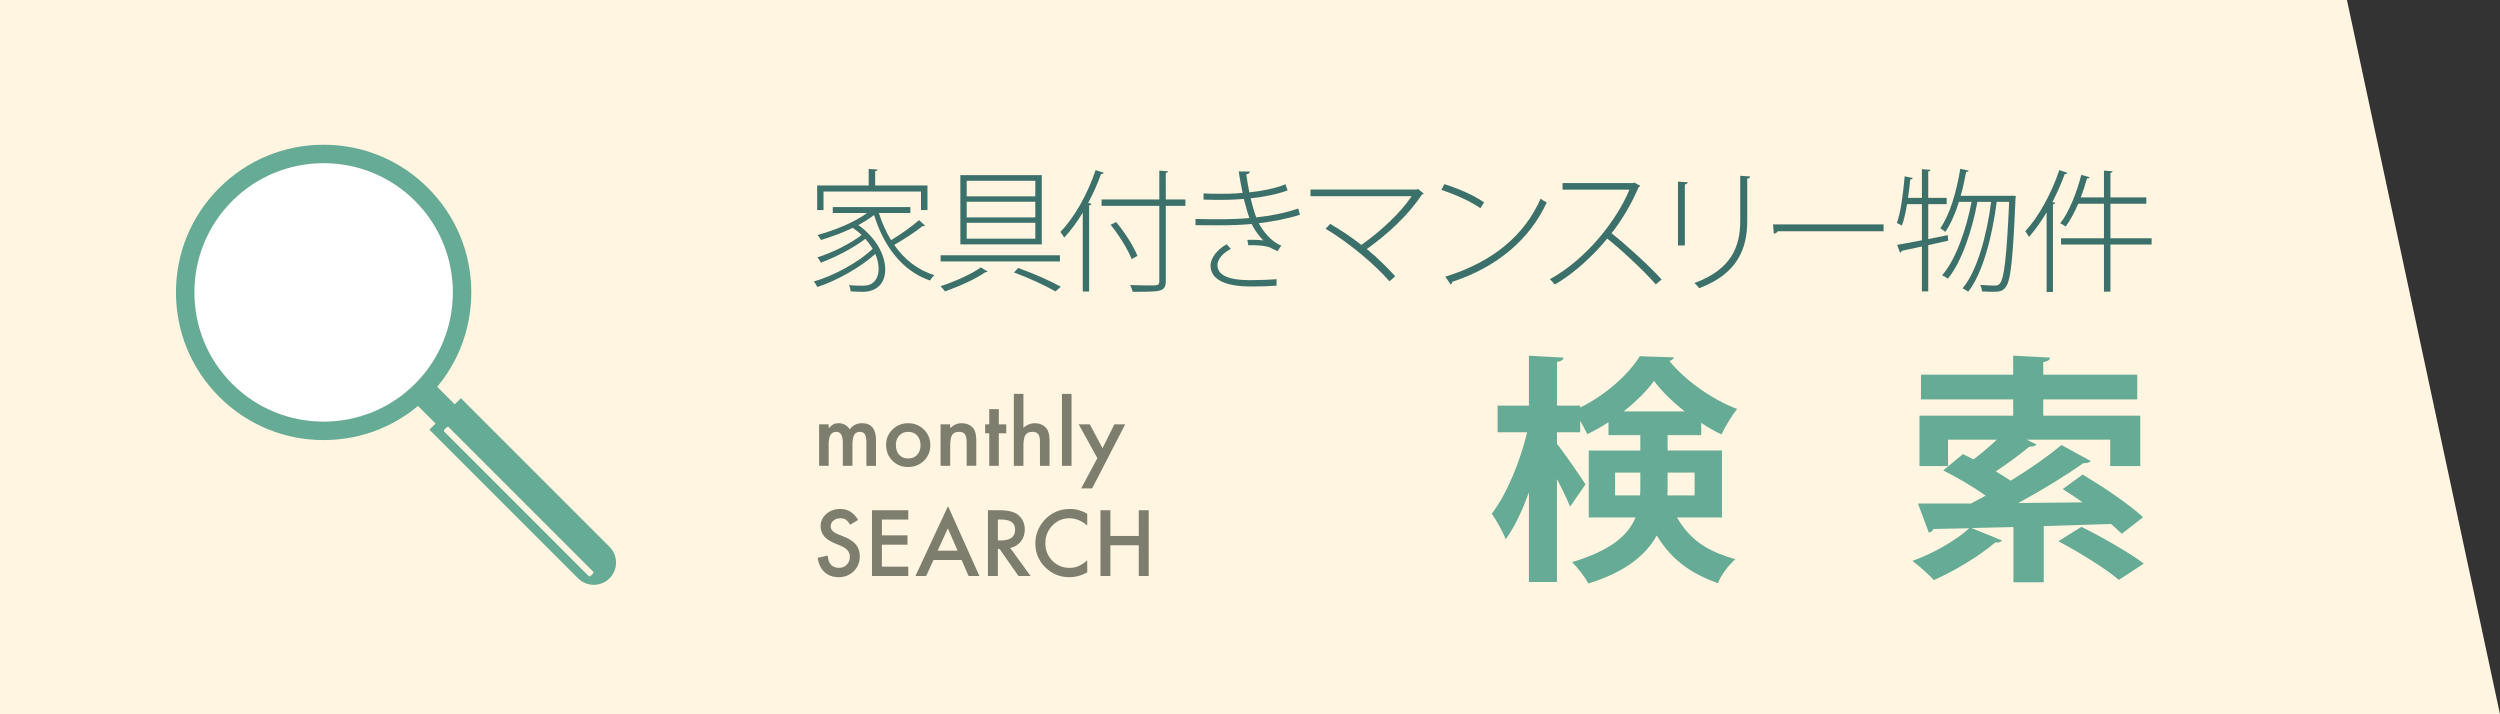 <?xml version="1.0" encoding="utf-8"?>
<!-- Generator: Adobe Illustrator 14.0.0, SVG Export Plug-In  -->
<!DOCTYPE svg PUBLIC "-//W3C//DTD SVG 1.1//EN" "http://www.w3.org/Graphics/SVG/1.1/DTD/svg11.dtd">
<svg version="1.1"
	 xmlns="http://www.w3.org/2000/svg" xmlns:xlink="http://www.w3.org/1999/xlink" xmlns:a="http://ns.adobe.com/AdobeSVGViewerExtensions/3.0/"
	 x="0px" y="0px" width="490px" height="140px" viewBox="0 0 490 140" enable-background="new 0 0 490 140" xml:space="preserve">
<rect x="0" y="0" width="490" height="140" fill="#333333" stroke="none"/>
<defs>
</defs>
<polygon fill="#FFF5E0" points="489.999,140 0,140 0,0 459.999,0 "/>
<g>
	<g>
		<path fill="#65AB95" d="M337.496,101.424h-8.814c2.872,4.939,6.636,6.774,11.438,8.186c-1.337,1.176-2.773,3.058-3.417,4.704
			c-4.951-1.834-8.862-4.234-11.982-9.361c-2.079,3.763-6.041,7.15-13.418,9.408c-0.545-1.129-2.229-3.293-3.169-4.187
			c7.724-2.305,11.041-5.363,12.428-8.75h-9.16V88.299h10.102v-3.011h-6.239v-2.541c-1.337,0.894-2.772,1.694-4.159,2.353
			c-0.347-0.753-0.842-1.694-1.387-2.635v2.258h-4.556v2.258c1.337,1.646,4.853,6.774,5.596,7.95l-3.021,4.375
			c-0.545-1.364-1.535-3.434-2.575-5.41v20.181h-5.496V96.484c-1.287,3.622-2.871,6.915-4.555,9.22
			c-0.545-1.505-1.832-3.716-2.724-5.034c2.922-3.763,5.596-10.302,6.932-15.947h-5.793v-5.222h6.14v-9.785l6.784,0.376
			c-0.05,0.423-0.396,0.706-1.288,0.847v8.562h4.556v0.376c4.902-2.399,9.457-6.445,11.686-10.067c0.198,0,0.396,0.047,6.685,0.235
			c-0.099,0.329-0.445,0.611-0.892,0.706c3.021,3.763,8.468,7.621,13.271,9.408c-1.09,1.364-2.278,3.387-3.07,4.987
			c-1.287-0.612-2.624-1.364-3.961-2.258v2.399h-6.586v3.011h10.646V101.424z M316.551,97.096h4.902c0.05-0.518,0.05-1.082,0.05-1.6
			v-2.869h-4.952V97.096z M330.217,80.631c-2.426-1.882-4.555-3.999-6.041-5.975c-1.386,1.976-3.515,4.046-5.941,5.975H330.217z
			 M332.148,92.627h-5.299v3.011c0,0.47,0,0.988-0.049,1.458h5.348V92.627z"/>
		<path fill="#65AB95" d="M408.201,93.003c3.911,2.352,9.21,5.88,11.834,8.374l-4.159,3.246c-0.595-0.564-1.337-1.27-2.129-1.929
			l-13.171,0.423v11.008h-5.942v-10.82l-8.219,0.188l5.991,2.446c-0.198,0.282-0.693,0.47-1.337,0.376
			c-3.07,2.634-7.823,5.504-12.032,7.386c-0.99-1.082-2.971-2.87-4.209-3.764c4.061-1.458,8.467-3.952,11.141-6.398l-7.031,0.141
			c-0.148,0.471-0.544,0.659-0.891,0.706l-2.13-5.692h10.398c0.941-0.471,1.882-1.035,2.872-1.552
			c-2.377-1.694-5.596-3.576-8.318-4.94l3.862-3.199c0.644,0.329,1.386,0.659,2.079,1.035c1.535-1.176,3.169-2.541,4.556-3.858
			h-9.557v5.175h-5.595v-9.879h18.37v-3.199h-18.073v-4.846h18.073v-3.716l7.229,0.376c-0.049,0.423-0.445,0.752-1.337,0.894v2.446
			h18.42v4.846h-18.42v3.199h19.014v9.879h-5.892v-5.175h-16.34l1.881,0.941c-0.198,0.33-0.742,0.423-1.386,0.423
			c-1.733,1.458-4.309,3.34-6.586,4.846c1.04,0.611,2.08,1.27,2.922,1.834c3.763-2.305,7.328-4.798,9.952-7.009l5.743,3.152
			c-0.247,0.329-0.842,0.423-1.485,0.423c-3.416,2.446-8.12,5.316-12.725,7.809l12.626-0.141c-1.337-0.941-2.674-1.834-3.912-2.587
			L408.201,93.003z M407.953,103.258c3.912,1.929,9.358,5.034,12.23,7.198c-1.832,1.223-3.367,2.211-4.902,3.199
			c-2.476-2.164-7.773-5.41-11.834-7.574L407.953,103.258z"/>
	</g>
</g>
<g>
	<g>
		<path fill="#3C716B" d="M172.259,41.748c0.597,1.895,1.401,3.712,2.388,5.321c1.817-1.09,4.101-2.699,5.477-3.919l1.194,1.064
			c-0.13,0.104-0.312,0.13-0.468,0.078c-1.427,1.168-3.737,2.647-5.58,3.711c1.946,2.803,4.594,4.932,7.864,5.918
			c-0.285,0.259-0.648,0.701-0.856,1.064c-5.477-1.869-9.11-6.8-10.953-12.848c-0.908,0.701-1.946,1.35-3.089,1.973
			c3.686,2.647,5.27,6.073,5.27,8.695c0,3.088-2.051,4.386-4.335,4.386c-0.648,0-1.505-0.026-2.439-0.078
			c-0.026-0.337-0.13-0.883-0.338-1.22c1.013,0.078,1.947,0.104,2.518,0.104c0.779,0,1.428-0.052,2.051-0.493
			c0.805-0.519,1.246-1.531,1.246-2.829c0-0.882-0.208-1.869-0.649-2.907c-2.854,2.595-7.475,5.217-11.368,6.489
			c-0.155-0.337-0.441-0.805-0.675-1.09c3.997-1.142,8.902-3.841,11.524-6.411c-0.39-0.649-0.856-1.298-1.428-1.947
			c-2.232,1.739-5.892,3.634-8.721,4.672c-0.156-0.312-0.441-0.779-0.701-1.038c2.829-0.857,6.566-2.726,8.695-4.387
			c-0.52-0.493-1.09-0.96-1.739-1.401c-1.998,0.96-4.205,1.765-6.229,2.388c-0.155-0.259-0.467-0.752-0.675-0.986
			c3.297-0.908,7.112-2.414,9.708-4.309h-6.723V40.58h15.21v1.168H172.259z M161.409,37.543v3.634h-1.245v-4.828h10.096v-3.245
			l1.739,0.13c-0.025,0.156-0.155,0.286-0.467,0.312v2.803h10.252v4.828h-1.271v-3.634H161.409z"/>
		<path fill="#3C716B" d="M193.601,53.22c-0.078,0.078-0.26,0.13-0.52,0.156c-1.816,1.298-5.19,2.803-7.864,3.738
			c-0.182-0.286-0.597-0.753-0.883-1.012c2.699-0.883,6.126-2.388,7.891-3.686L193.601,53.22z M184.36,50.027h23.386v1.22H184.36
			V50.027z M188.228,34.325h15.963v13.574h-15.963V34.325z M189.474,35.44v3.037h13.444V35.44H189.474z M189.474,39.542v3.063
			h13.444v-3.063H189.474z M189.474,43.668v3.115h13.444v-3.115H189.474z M206.863,57.113c-1.921-1.116-5.062-2.57-8.124-3.712
			l0.831-0.882c3.088,1.116,6.333,2.543,8.357,3.686L206.863,57.113z"/>
		<path fill="#3C716B" d="M212.223,41.67c-1.116,1.843-2.362,3.53-3.634,4.905c-0.182-0.285-0.52-0.856-0.753-1.116
			c2.699-2.777,5.321-7.372,6.904-12.121l1.609,0.519c-0.078,0.182-0.26,0.259-0.546,0.259c-0.7,1.947-1.557,3.868-2.518,5.658
			l0.649,0.182c-0.052,0.155-0.156,0.259-0.468,0.285v16.897h-1.245V41.67z M232.338,39.1v1.246h-3.842v14.743
			c0,1.194-0.39,1.635-1.22,1.869c-0.856,0.233-2.492,0.233-5.269,0.233c-0.078-0.363-0.312-0.934-0.493-1.324
			c1.453,0.052,2.803,0.078,3.737,0.078c1.687,0,1.973,0,1.973-0.831V40.346h-11.316V39.1h11.316v-5.658l1.713,0.13
			c-0.026,0.182-0.155,0.286-0.441,0.312V39.1H232.338z M218.763,43.513c1.714,2.05,3.479,4.828,4.179,6.645L221.8,50.78
			c-0.701-1.817-2.439-4.672-4.127-6.723L218.763,43.513z"/>
		<path fill="#3C716B" d="M254.79,42.085c-2.518,0.831-5.425,1.35-8.072,1.661c0.778,1.479,2.439,3.66,4.412,4.387l-0.727,1.09
			c-0.39-0.156-1.013-0.441-1.506-0.727c-0.57-0.233-2.076-0.441-3.374-0.441c-0.312,0-0.597,0-0.856,0.026l-0.182-1.064
			c0.961-0.052,2.311,0,3.115,0.104c-0.831-0.857-1.739-2.051-2.284-3.219c-1.921,0.182-3.92,0.26-7.008,0.26
			c-1.35,0-2.829,0-3.997-0.026v-1.22c1.608,0.052,3.997,0.052,5.554,0.052c1.428,0,3.374-0.078,5.01-0.234
			c-0.312-0.856-0.753-2.466-1.09-3.737c-1.558,0.104-2.466,0.182-5.27,0.182c-0.96,0-1.895-0.026-2.621-0.052v-1.22
			c1.038,0.052,2.128,0.078,3.089,0.078c2.776,0,3.815-0.104,4.567-0.182c-0.259-1.22-0.545-2.647-0.752-4.205l2.154,0.026
			c0,0.286-0.234,0.467-0.675,0.545c0.155,1.22,0.363,2.439,0.597,3.53c2.569-0.26,5.165-0.805,7.086-1.583l0.415,1.194
			c-1.869,0.727-4.542,1.271-7.241,1.557c0.363,1.557,0.752,2.855,1.09,3.737c2.751-0.285,5.813-0.882,8.228-1.739L254.79,42.085z
			 M250.195,55.997c-1.271,0.078-2.673,0.156-4.62,0.156c-2.076,0-8.306,0-8.306-4.153c0.026-1.531,1.428-3.192,3.167-4.127
			l0.805,0.909c-1.661,0.882-2.621,2.076-2.621,3.192c0,2.933,4.931,2.933,6.645,2.933c1.738,0,3.348-0.078,4.957-0.182
			L250.195,55.997z"/>
		<path fill="#3C716B" d="M279.049,37.932c-0.077,0.104-0.182,0.182-0.363,0.208c-2.491,3.841-6.645,7.734-10.797,10.667
			c2.18,1.765,4.179,3.815,5.58,5.347l-1.142,0.986c-2.674-3.141-7.942-7.605-12.511-10.304l0.908-0.96
			c1.947,1.142,4.127,2.57,6.1,4.127c3.789-2.673,7.631-6.229,9.863-9.552h-19.83v-1.297h20.79l0.26-0.13L279.049,37.932z"/>
		<path fill="#3C716B" d="M283.098,36.089c2.725,0.856,5.865,2.207,7.786,3.582l-0.727,1.142c-1.895-1.35-4.957-2.7-7.657-3.608
			L283.098,36.089z M283.279,54.232c9.344-2.907,15.521-8.098,18.688-15.313c0.363,0.312,0.805,0.571,1.194,0.753
			c-3.245,7.112-9.63,12.666-18.48,15.547c-0.052,0.208-0.208,0.493-0.338,0.571L283.279,54.232z"/>
		<path fill="#3C716B" d="M321.497,36.427c-0.077,0.13-0.155,0.208-0.312,0.234c-1.401,3.27-3.166,6.307-5.32,9.058
			c2.933,2.336,7.371,6.333,9.811,9.059l-1.142,0.96c-2.388-2.726-6.696-6.749-9.525-8.981c-2.232,2.803-6.359,6.827-10.278,9.007
			c-0.208-0.286-0.623-0.753-0.96-1.039c7.423-4.075,13.236-11.835,15.599-17.545h-13.107v-1.298h13.809l0.259-0.104L321.497,36.427
			z"/>
		<path fill="#3C716B" d="M328.884,48.107V35.596l1.921,0.13c-0.026,0.182-0.208,0.363-0.571,0.416v11.965H328.884z M343.029,34.584
			c-0.026,0.26-0.208,0.39-0.571,0.441v8.306c0,5.398-1.895,10.33-9.422,13.159c-0.182-0.26-0.623-0.779-0.934-1.012
			c7.319-2.699,8.98-7.189,8.98-12.173v-8.851L343.029,34.584z"/>
		<path fill="#3C716B" d="M347.509,43.98h21.672v1.35h-20.738c-0.13,0.259-0.467,0.441-0.778,0.467L347.509,43.98z"/>
		<path fill="#3C716B" d="M381.752,46.082l0.104,1.09c-1.324,0.312-2.647,0.597-3.92,0.882v9.059h-1.245v-8.799
			c-1.506,0.337-2.907,0.623-3.972,0.856c-0.025,0.182-0.155,0.312-0.312,0.363l-0.57-1.531c1.323-0.233,3.011-0.545,4.854-0.908
			v-7.086h-2.907c-0.26,1.609-0.597,3.088-1.013,4.205c-0.259-0.156-0.7-0.389-0.986-0.519c0.779-2.103,1.221-5.71,1.532-9.136
			l1.583,0.337c-0.052,0.182-0.182,0.26-0.493,0.286c-0.104,1.168-0.26,2.414-0.441,3.608h2.726v-5.632l1.687,0.129
			c-0.025,0.156-0.155,0.286-0.441,0.312v5.191h3.608v1.22h-3.608v6.852L381.752,46.082z M394.419,38.348l0.7,0.078l-0.078,0.467
			c-0.519,12.303-0.96,16.248-1.973,17.442c-0.57,0.753-1.142,0.856-2.518,0.856c-0.597,0-1.35-0.026-2.076-0.078
			c-0.025-0.39-0.155-0.935-0.363-1.272c1.271,0.104,2.414,0.13,2.881,0.13c0.468,0,0.727-0.078,0.986-0.416
			c0.805-0.934,1.324-4.905,1.817-15.988h-2.44c-0.83,6.541-2.699,13.964-5.58,17.598c-0.285-0.208-0.753-0.493-1.116-0.649
			c2.907-3.426,4.776-10.563,5.606-16.949h-2.699c-0.986,5.477-3.089,11.835-5.788,15.054c-0.285-0.234-0.753-0.519-1.142-0.649
			c2.673-3.011,4.775-9.032,5.787-14.405h-2.465c-0.728,2.31-1.636,4.36-2.674,5.892c-0.233-0.208-0.701-0.545-0.986-0.727
			c1.843-2.595,3.167-7.06,3.919-11.654l1.636,0.363c-0.026,0.182-0.208,0.26-0.493,0.26c-0.286,1.583-0.623,3.167-1.064,4.672
			h9.812L394.419,38.348z"/>
		<path fill="#3C716B" d="M401.134,41.618c-1.064,1.816-2.259,3.452-3.452,4.828c-0.156-0.312-0.493-0.831-0.727-1.116
			c2.569-2.777,5.113-7.345,6.67-11.991l1.609,0.545c-0.104,0.156-0.26,0.233-0.545,0.233c-0.675,1.869-1.506,3.712-2.414,5.477
			l0.545,0.156c-0.025,0.156-0.155,0.26-0.44,0.286v17.182h-1.246V41.618z M421.716,46.705v1.22h-8.072v9.24h-1.271v-9.24h-8.409
			v-1.22h8.409v-6.774h-5.035c-0.753,1.713-1.583,3.296-2.466,4.464c-0.26-0.208-0.727-0.467-1.064-0.623
			c1.688-2.154,3.192-5.892,4.127-9.5l1.636,0.467c-0.053,0.156-0.234,0.26-0.52,0.234c-0.337,1.246-0.753,2.492-1.22,3.711h4.542
			v-5.243l1.713,0.13c-0.025,0.156-0.155,0.26-0.441,0.312v4.802h7.034v1.246h-7.034v6.774H421.716z"/>
	</g>
</g>
<g>
	<g>
		<path fill="#7E7E6F" d="M160.543,83.172h1.878v0.751c0.362-0.378,0.671-0.634,0.927-0.768c0.272-0.139,0.615-0.208,1.027-0.208
			c0.918,0,1.645,0.4,2.179,1.202c0.59-0.802,1.389-1.202,2.396-1.202c1.831,0,2.747,1.11,2.747,3.331v5.026h-1.887v-4.517
			c0-0.779-0.095-1.33-0.284-1.653c-0.194-0.328-0.515-0.493-0.96-0.493c-0.518,0-0.895,0.195-1.131,0.584
			c-0.237,0.39-0.355,1.016-0.355,1.878v4.199h-1.887v-4.491c0-1.447-0.417-2.171-1.252-2.171c-0.528,0-0.914,0.198-1.156,0.593
			c-0.242,0.396-0.363,1.019-0.363,1.87v4.199h-1.878V83.172z"/>
		<path fill="#7E7E6F" d="M173.67,87.18c0-1.174,0.42-2.173,1.261-2.997c0.84-0.824,1.864-1.235,3.071-1.235
			c1.214,0,2.243,0.415,3.089,1.244c0.835,0.83,1.253,1.848,1.253,3.056c0,1.219-0.421,2.24-1.261,3.063
			c-0.847,0.818-1.884,1.228-3.114,1.228c-1.219,0-2.24-0.417-3.063-1.252C174.081,89.461,173.67,88.426,173.67,87.18z
			 M175.59,87.213c0,0.813,0.217,1.456,0.651,1.929c0.445,0.479,1.032,0.718,1.761,0.718c0.735,0,1.322-0.236,1.762-0.709
			s0.659-1.105,0.659-1.895c0-0.791-0.22-1.422-0.659-1.895c-0.445-0.479-1.032-0.718-1.762-0.718c-0.718,0-1.299,0.24-1.744,0.718
			S175.59,86.456,175.59,87.213z"/>
		<path fill="#7E7E6F" d="M184.348,83.172h1.887v0.751c0.656-0.651,1.396-0.977,2.221-0.977c0.946,0,1.684,0.298,2.212,0.893
			c0.456,0.506,0.685,1.333,0.685,2.479v4.984h-1.887v-4.536c0-0.8-0.111-1.354-0.334-1.659c-0.217-0.312-0.612-0.467-1.186-0.467
			c-0.623,0-1.065,0.206-1.327,0.617c-0.256,0.406-0.384,1.114-0.384,2.126v3.919h-1.887V83.172z"/>
		<path fill="#7E7E6F" d="M195.769,84.926v6.378h-1.878v-6.378h-0.802v-1.753h0.802v-2.98h1.878v2.98h1.461v1.753H195.769z"/>
		<path fill="#7E7E6F" d="M198.713,77.204h1.878v6.645c0.668-0.601,1.405-0.901,2.213-0.901c0.918,0,1.652,0.298,2.204,0.893
			c0.467,0.518,0.701,1.344,0.701,2.479v4.984h-1.879v-4.809c0-0.651-0.115-1.123-0.347-1.415c-0.23-0.292-0.603-0.438-1.114-0.438
			c-0.656,0-1.118,0.204-1.386,0.61c-0.262,0.412-0.393,1.119-0.393,2.12v3.932h-1.878V77.204z"/>
		<path fill="#7E7E6F" d="M210.02,77.204v14.1h-1.878v-14.1H210.02z"/>
		<path fill="#7E7E6F" d="M215.085,89.792l-3.656-6.62h2.179l2.488,4.675l2.32-4.675h2.121l-6.479,12.556h-2.146L215.085,89.792z"/>
	</g>
</g>
<g>
	<g>
		<path fill="#7E7E6F" d="M168.189,101.917l-1.577,0.935c-0.295-0.512-0.576-0.846-0.844-1.002
			c-0.278-0.178-0.637-0.267-1.076-0.267c-0.54,0-0.988,0.153-1.345,0.459c-0.356,0.301-0.534,0.68-0.534,1.136
			c0,0.629,0.468,1.136,1.402,1.521l1.286,0.526c1.046,0.423,1.812,0.94,2.296,1.55c0.483,0.61,0.726,1.357,0.726,2.243
			c0,1.186-0.395,2.167-1.186,2.941c-0.796,0.779-1.783,1.169-2.963,1.169c-1.119,0-2.043-0.333-2.771-0.998
			c-0.719-0.665-1.166-1.599-1.345-2.801l1.971-0.434c0.089,0.757,0.244,1.28,0.467,1.57c0.401,0.557,0.985,0.834,1.754,0.834
			c0.606,0,1.11-0.203,1.511-0.609c0.4-0.406,0.601-0.92,0.601-1.543c0-0.25-0.034-0.48-0.104-0.688
			c-0.07-0.208-0.179-0.4-0.326-0.576s-0.338-0.339-0.571-0.492c-0.234-0.153-0.513-0.299-0.835-0.438l-1.244-0.517
			c-1.765-0.745-2.646-1.835-2.646-3.27c0-0.968,0.37-1.777,1.11-2.428c0.74-0.656,1.661-0.984,2.764-0.984
			C166.194,99.754,167.355,100.475,168.189,101.917z"/>
		<path fill="#7E7E6F" d="M178.021,101.833h-5.168v3.097h5.018v1.829h-5.018v4.308h5.168v1.828h-7.113v-12.89h7.113V101.833z"/>
		<path fill="#7E7E6F" d="M188.484,109.764h-5.519l-1.436,3.13h-2.096l6.379-13.7l6.152,13.7h-2.129L188.484,109.764z
			 M187.691,107.936l-1.912-4.383l-2.003,4.383H187.691z"/>
		<path fill="#7E7E6F" d="M198.002,107.401l3.991,5.493h-2.38l-3.682-5.276h-0.351v5.276h-1.945v-12.89h2.279
			c1.703,0,2.934,0.32,3.69,0.96c0.835,0.712,1.252,1.653,1.252,2.822c0,0.913-0.262,1.698-0.785,2.354
			C199.55,106.797,198.859,107.218,198.002,107.401z M195.581,105.924h0.618c1.842,0,2.764-0.704,2.764-2.112
			c0-1.319-0.896-1.979-2.688-1.979h-0.693V105.924z"/>
		<path fill="#7E7E6F" d="M213.098,100.693v2.3c-1.124-0.94-2.287-1.411-3.489-1.411c-1.324,0-2.44,0.476-3.348,1.428
			c-0.913,0.946-1.369,2.104-1.369,3.473c0,1.353,0.456,2.494,1.369,3.423c0.913,0.93,2.031,1.394,3.356,1.394
			c0.685,0,1.266-0.111,1.744-0.333c0.268-0.111,0.544-0.262,0.831-0.451c0.286-0.189,0.589-0.417,0.905-0.685v2.35
			c-1.112,0.632-2.281,0.948-3.506,0.948c-1.842,0-3.414-0.643-4.717-1.929c-1.297-1.296-1.945-2.86-1.945-4.691
			c0-1.642,0.543-3.106,1.628-4.392c1.336-1.575,3.064-2.362,5.185-2.362C210.899,99.754,212.019,100.067,213.098,100.693z"/>
		<path fill="#7E7E6F" d="M217.639,105.047h5.561v-5.042h1.945v12.89h-1.945v-6.019h-5.561v6.019h-1.945v-12.89h1.945V105.047z"/>
	</g>
</g>
<path fill="#FFFFFF" d="M45.511,39.391c-9.883,9.882-9.883,25.96,0,35.842c9.882,9.882,25.961,9.882,35.841,0
	c9.884-9.882,9.882-25.96,0-35.842C71.472,29.509,55.393,29.509,45.511,39.391z"/>
<g>
	<g>
		<path fill="#65AB95" d="M83.896,77.776c-5.466,5.467-12.733,8.478-20.466,8.478c-7.729,0-14.998-3.011-20.465-8.478
			c-5.466-5.466-8.477-12.734-8.477-20.465c0-7.731,3.011-14.999,8.477-20.465c5.467-5.467,12.735-8.478,20.465-8.478
			c7.732,0,15,3.011,20.466,8.478c5.467,5.466,8.478,12.734,8.478,20.465S89.363,72.31,83.896,77.776z M45.511,39.391
			c-9.883,9.882-9.883,25.96,0,35.842c9.882,9.882,25.961,9.882,35.841,0c9.884-9.882,9.882-25.96,0-35.842
			C71.472,29.509,55.393,29.509,45.511,39.391z"/>
		<g>
			<path fill="#65AB95" d="M119.468,107.18L90.334,78.046l-1.206,1.205l-4.625-4.625l-3.757,3.758l4.625,4.624l-1.205,1.205
				l29.134,29.135c1.703,1.703,4.465,1.703,6.168,0S121.171,108.883,119.468,107.18z M116.146,112.51l-0.293,0.292
				c-0.16,0.16-0.359,0.222-0.445,0.138L87.044,84.572c-0.086-0.084-0.025-0.284,0.136-0.445l0.292-0.291
				c0.162-0.161,0.36-0.223,0.445-0.138l28.366,28.366C116.369,112.148,116.307,112.349,116.146,112.51z"/>
		</g>
	</g>
</g>
</svg>
